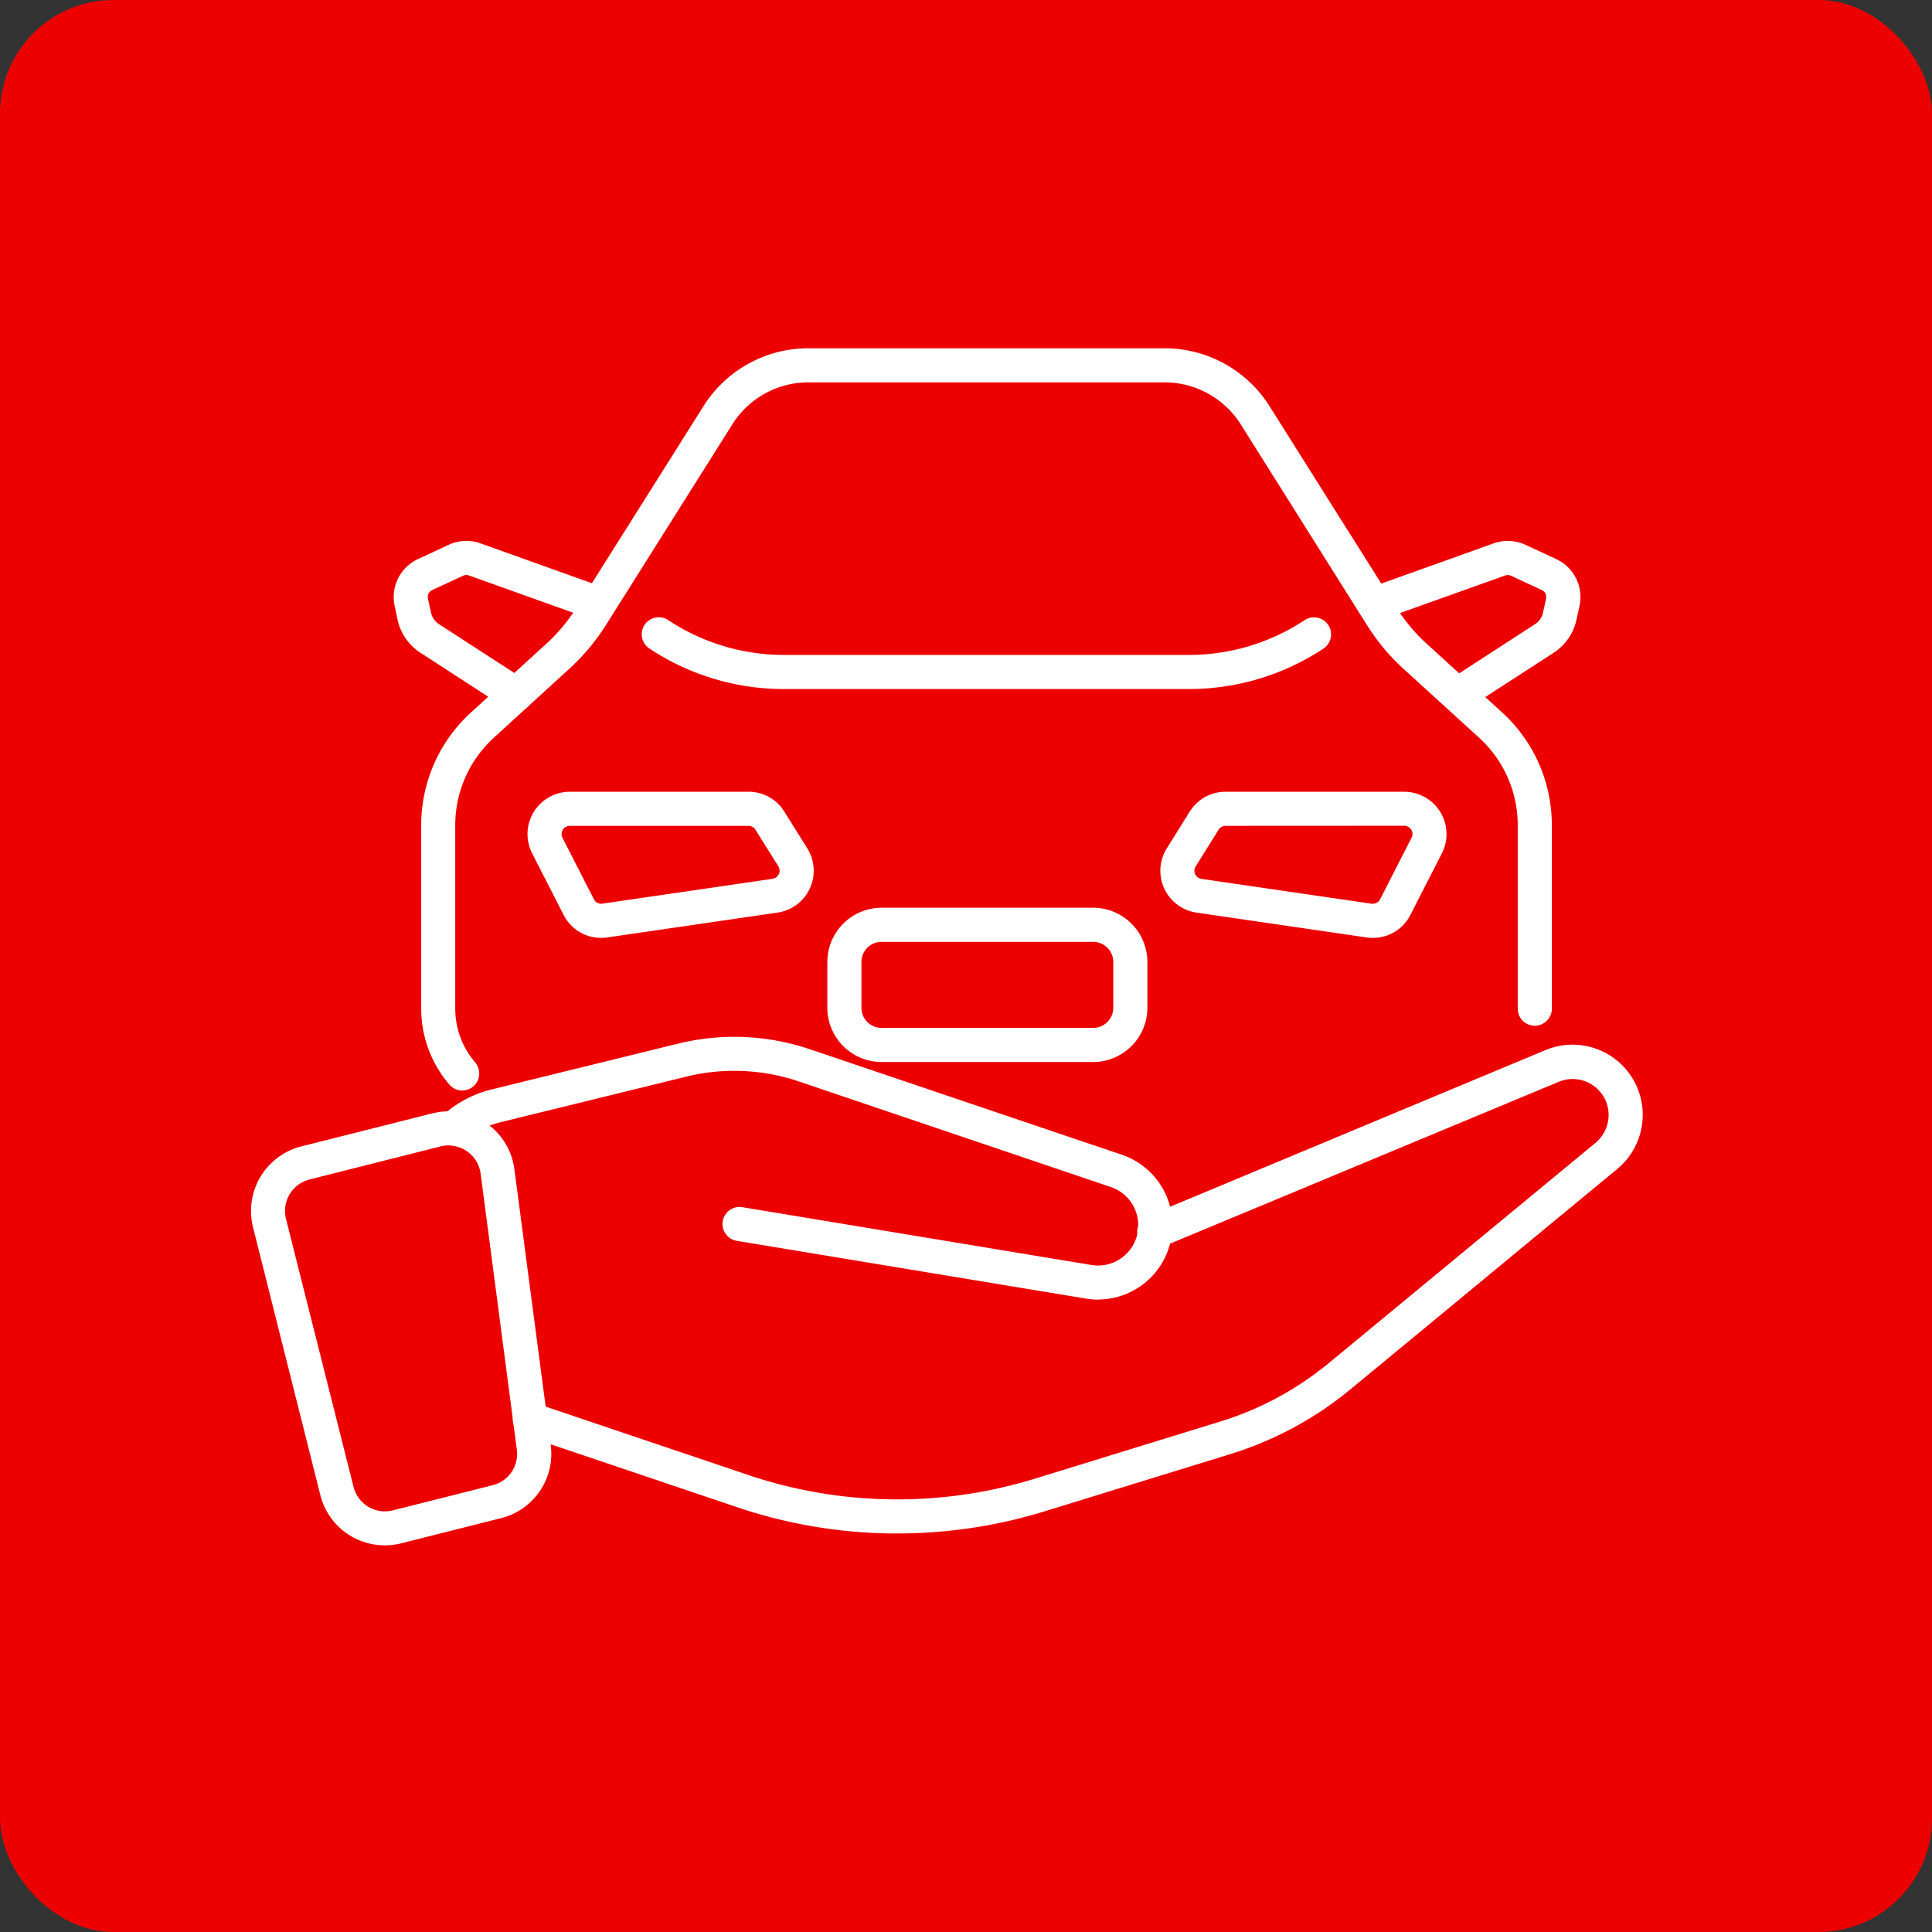 <svg xmlns="http://www.w3.org/2000/svg" width="85" height="85" viewBox="0 0 85 85">
  <rect x="0" y="0" width="85" height="85" fill="#333333" stroke="none"/>
  <g id="グループ_48" data-name="グループ 48" transform="translate(20993 14225)">
    <rect id="長方形_93" data-name="長方形 93" width="85" height="85" rx="5" transform="translate(-20993 -14225)" fill="#ed0000"/>
    <g id="グループ_38" data-name="グループ 38" transform="translate(-20981.211 -14208.924)">
      <path id="パス_22" data-name="パス 22" d="M5.647,35.5a.748.748,0,0,1-.569-.261A5.13,5.13,0,0,1,3.838,31.9v-8.08a6.709,6.709,0,0,1,2.188-4.951L9.34,15.849a7.851,7.851,0,0,0,1.337-1.6L16.252,5.4a5.447,5.447,0,0,1,4.634-2.555H36.532A5.456,5.456,0,0,1,41.166,5.4l5.577,8.854a7.731,7.731,0,0,0,1.336,1.593l3.314,3.018a6.709,6.709,0,0,1,2.188,4.951V31.9a.75.75,0,0,1-1.5,0v-8.08a5.206,5.206,0,0,0-1.7-3.842l-3.314-3.018a9.232,9.232,0,0,1-1.595-1.9L39.9,6.2a3.963,3.963,0,0,0-3.365-1.855H20.886A3.955,3.955,0,0,0,17.521,6.2l-5.576,8.853a9.357,9.357,0,0,1-1.6,1.9L7.036,19.977a5.206,5.206,0,0,0-1.7,3.842V31.9a3.63,3.63,0,0,0,.877,2.365A.75.75,0,0,1,5.647,35.5Z" transform="translate(2.904 -3.598)" fill="#fff"/>
      <path id="パス_23" data-name="パス 23" d="M30.793,9.523H12.982A10.709,10.709,0,0,1,7.064,7.745.75.75,0,1,1,7.89,6.493a9.213,9.213,0,0,0,5.092,1.529h17.81a9.213,9.213,0,0,0,5.092-1.529.75.75,0,0,1,.827,1.252A10.709,10.709,0,0,1,30.793,9.523Z" transform="translate(9.724 4.716)" fill="#fff"/>
      <path id="パス_24" data-name="パス 24" d="M8.472,15.082a1.846,1.846,0,0,1-1.657-1.02l-1.379-2.7A1.862,1.862,0,0,1,7.091,8.652H14.95a1.846,1.846,0,0,1,1.582.876l1.006,1.61a1.861,1.861,0,0,1-1.313,2.831l-7.48,1.092A1.87,1.87,0,0,1,8.472,15.082Zm-1.381-4.93a.362.362,0,0,0-.32.529l1.381,2.7a.358.358,0,0,0,.375.194l7.484-1.093a.361.361,0,0,0,.256-.551L15.258,10.32a.357.357,0,0,0-.308-.168Z" transform="translate(6.188 10.106)" fill="#fff"/>
      <path id="パス_25" data-name="パス 25" d="M8.86,12.873a.746.746,0,0,1-.407-.121l-3.8-2.464a2.317,2.317,0,0,1-1-1.436L3.52,8.223A1.843,1.843,0,0,1,4.539,6.172l1.367-.635a1.852,1.852,0,0,1,1.383-.064l5.477,1.96a.75.75,0,0,1-.505,1.412L6.786,6.887a.342.342,0,0,0-.25.012L5.17,7.533a.333.333,0,0,0-.185.37l.138.627a.806.806,0,0,0,.347.5l3.8,2.464a.75.75,0,0,1-.409,1.379Z" transform="translate(2.053 2.353)" fill="#fff"/>
      <path id="パス_26" data-name="パス 26" d="M22.864,15.082a1.878,1.878,0,0,1-.276-.02l-7.48-1.092A1.861,1.861,0,0,1,13.8,11.139l1.008-1.613a1.845,1.845,0,0,1,1.58-.873h7.858A1.862,1.862,0,0,1,25.9,11.363l-1.381,2.7A1.844,1.844,0,0,1,22.864,15.082Zm-6.477-4.93a.356.356,0,0,0-.307.166l-1.01,1.616a.361.361,0,0,0,.254.551l7.484,1.093a.381.381,0,0,0,.057,0,.354.354,0,0,0,.318-.195l1.383-2.706a.362.362,0,0,0-.32-.529Z" transform="translate(25.747 10.106)" fill="#fff"/>
      <path id="パス_27" data-name="パス 27" d="M20.5,12.873a.75.75,0,0,1-.409-1.379l3.8-2.464a.807.807,0,0,0,.348-.5l.138-.628a.332.332,0,0,0-.184-.369L22.826,6.9a.342.342,0,0,0-.25-.01L17.1,8.846A.75.75,0,1,1,16.6,7.434l5.475-1.96a1.852,1.852,0,0,1,1.383.062l1.37.636a1.842,1.842,0,0,1,1.019,2.05l-.138.63a2.318,2.318,0,0,1-1,1.437l-3.8,2.463A.747.747,0,0,1,20.5,12.873Z" transform="translate(31.857 2.353)" fill="#fff"/>
      <path id="パス_28" data-name="パス 28" d="M20.848,16.957H11.541A2.39,2.39,0,0,1,9.154,14.57V12.557a2.39,2.39,0,0,1,2.387-2.387h9.307a2.39,2.39,0,0,1,2.387,2.387V14.57A2.39,2.39,0,0,1,20.848,16.957ZM11.541,11.67a.888.888,0,0,0-.887.887V14.57a.888.888,0,0,0,.887.887h9.307a.888.888,0,0,0,.887-.887V12.557a.888.888,0,0,0-.887-.887Z" transform="translate(15.456 13.691)" fill="#fff"/>
      <path id="パス_29" data-name="パス 29" d="M21.95,33.467l-.3,0a22.017,22.017,0,0,1-6.763-1.158l-9.34-3.153a.75.75,0,1,1,.48-1.421l9.34,3.153A20.547,20.547,0,0,0,28,31.055l8.117-2.5a14.019,14.019,0,0,0,4.832-2.6l11.713-9.673a1.591,1.591,0,0,0,.576-1.172,1.564,1.564,0,0,0-.493-1.2,1.576,1.576,0,0,0-1.7-.313L33.573,20.871A.75.75,0,1,1,33,19.487L50.464,12.2a3.088,3.088,0,0,1,3.156,5.23L41.906,27.106a15.51,15.51,0,0,1-5.346,2.881l-8.116,2.5A22.007,22.007,0,0,1,21.95,33.467Z" transform="translate(5.744 17.923)" fill="#fff"/>
      <path id="パス_30" data-name="パス 30" d="M33.154,23.423a3.343,3.343,0,0,1-.545-.045L17.252,20.837a.75.75,0,0,1,.245-1.48L32.854,21.9a1.773,1.773,0,0,0,2.053-1.544q0-.018,0-.035a1.775,1.775,0,0,0-.267-1.118,1.793,1.793,0,0,0-.933-.733L19.988,13.827a8.877,8.877,0,0,0-4.969-.211l-8.188,2.01a3.487,3.487,0,0,0-1.536.822.75.75,0,0,1-1.016-1.1,4.989,4.989,0,0,1,2.2-1.175l8.186-2.01a10.374,10.374,0,0,1,5.807.247l13.727,4.642A3.275,3.275,0,0,1,36.4,20.5q0,.021-.006.042v0a3.275,3.275,0,0,1-3.241,2.877Z" transform="translate(3.374 17.678)" fill="#fff"/>
      <path id="パス_31" data-name="パス 31" d="M7.5,31.929a2.922,2.922,0,0,1-2.834-2.2L1.7,17.926a2.931,2.931,0,0,1,2.12-3.546L9.6,12.922a2.921,2.921,0,0,1,3.6,2.454L14.8,27.521a2.918,2.918,0,0,1-2.176,3.21l-4.4,1.109A2.926,2.926,0,0,1,7.5,31.929Zm2.807-17.595a1.441,1.441,0,0,0-.345.042L4.183,15.835a1.428,1.428,0,0,0-1.032,1.727l2.974,11.8a1.422,1.422,0,0,0,1.728,1.029l4.4-1.109a1.418,1.418,0,0,0,1.056-1.561l-.162-1.238-1.432-10.91a1.419,1.419,0,0,0-1.269-1.226C10.4,14.337,10.357,14.335,10.312,14.335Z" transform="translate(-2.359 19.983)" fill="#fff"/>
    </g>
  </g>
</svg>
